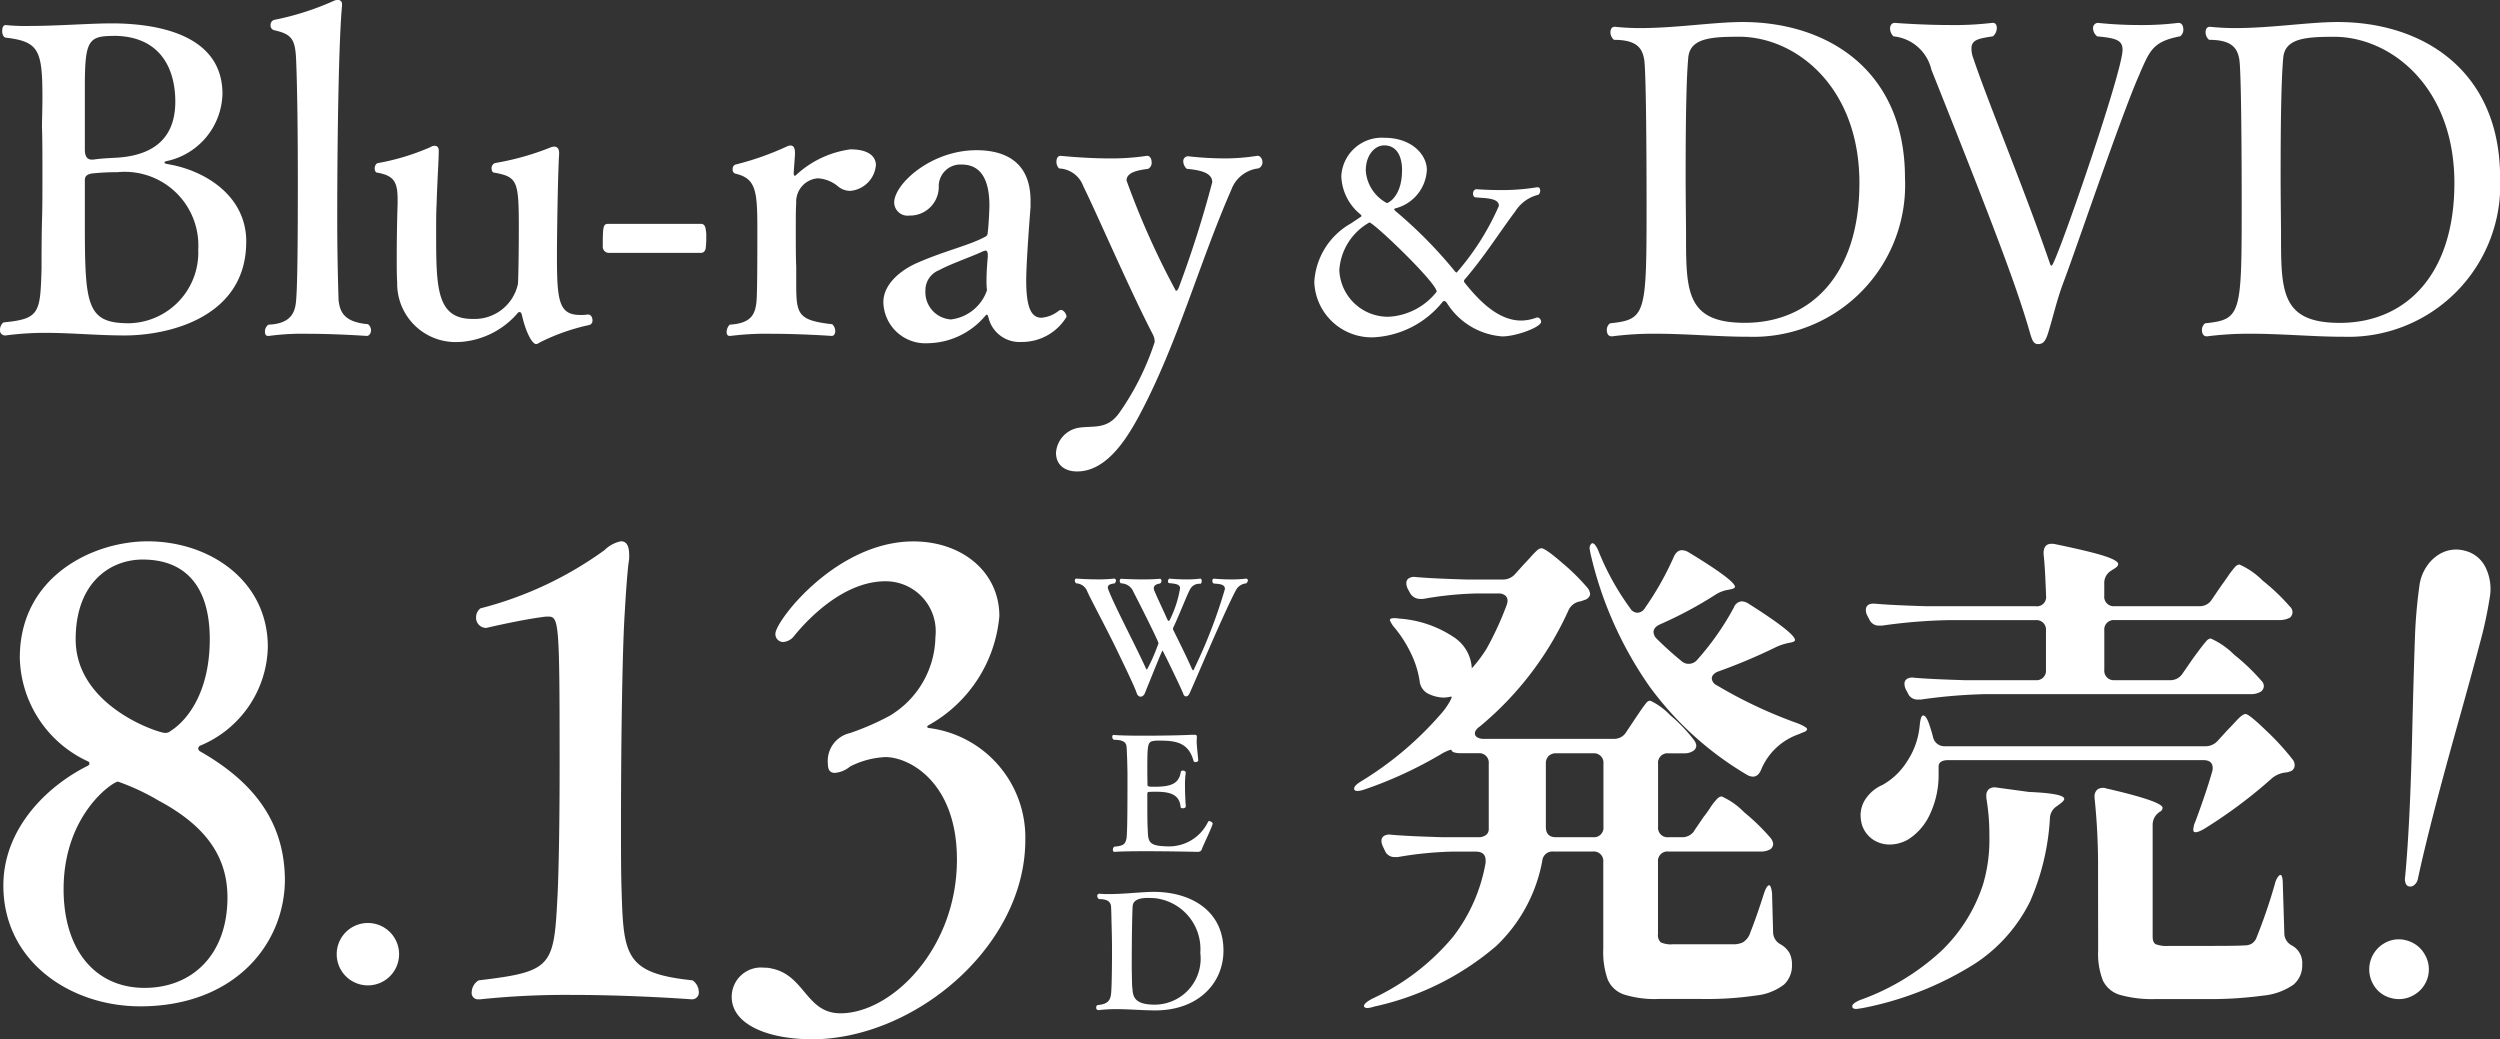 <svg xmlns="http://www.w3.org/2000/svg" width="132" height="54.871" viewBox="0 0 132 54.871"><rect x="0" y="0" width="132" height="54.871" fill="#333333" stroke="none"/><defs><clipPath id="a"><path data-name="長方形 5402" fill="none" d="M0 0h132v54.871H0z"/></clipPath></defs><g data-name="グループ 8669"><g data-name="グループ 8668" clip-path="url(#a)" fill="#fff"><path data-name="パス 98432" d="M13 12.775c0 3.931-4 4.937-6.422 4.937-1.417 0-2.811-.138-4.205-.138a15.81 15.81 0 0 0-2.073.138H.251a.266.266 0 0 1-.251-.3.488.488 0 0 1 .183-.389c1.919-.183 1.942-.5 2.011-2.834 0-.709 0-1.554.023-2.537.023-.617.023-1.508.023-2.422s0-1.828-.023-2.515c0-.434.023-.982.023-1.554 0-2.51-.183-2.967-1.94-3.173-.117-.023-.185-.183-.185-.343s.045-.32.182-.32H.32a10.13 10.13 0 0 0 1.233.046c1.44 0 3.246-.137 4.319-.137 1.828 0 5.874.32 5.874 3.726A3.723 3.723 0 0 1 8.82 8.502c-.114.023-.137.046-.137.091s.16.069.274.091c1.9.343 4.045 1.668 4.045 4.068ZM5.988 1.897c-1.326 0-1.508.251-1.508 2.7V7.88c0 .251.046.548.365.548h.092c.229-.046.663-.069 1.005-.091 1.326-.045 3.314-.434 3.314-2.971 0-1.783-.823-3.474-3.268-3.474m.206 7.2a12.07 12.07 0 0 0-1.349.069c-.365.069-.365.229-.365.411v1.851c0 4.64.023 5.645 2.331 5.645a3.734 3.734 0 0 0 3.656-3.885 3.886 3.886 0 0 0-4.273-4.091"/><path data-name="パス 98433" d="M19.589 17.437c0 .16-.092.3-.229.3 0 0-1.6-.114-3.131-.114a13.218 13.218 0 0 0-2.034.114h-.046c-.115 0-.16-.091-.16-.229a.443.443 0 0 1 .183-.366c1.28-.046 1.417-.754 1.463-1.28.045-.571.091-1.691.091-6.262 0-2.217-.023-4.868-.091-6.445-.045-1.076-.228-1.35-1.142-1.556a.253.253 0 0 1-.206-.274.275.275 0 0 1 .182-.274A14.558 14.558 0 0 0 17.673.023a.443.443 0 0 1 .156-.024.205.205 0 0 1 .229.229V.32c-.16 1.646-.252 6.559-.252 11.267 0 2.286.069 4.137.069 4.251.069.594.251 1.165 1.554 1.279a.4.4 0 0 1 .16.32"/><path data-name="パス 98434" d="M28.514 18.077c-.091.046-.138.091-.206.091-.206 0-.549-.617-.755-1.554-.022-.091-.068-.137-.113-.137a.164.164 0 0 0-.138.091 4.388 4.388 0 0 1-2.971 1.485h-.046a3.085 3.085 0 0 1-3.314-3.131c-.023-.389-.023-.846-.023-1.326 0-1.051.023-2.194.046-2.834v-.206c0-.914-.16-1.28-1.074-1.44-.092 0-.137-.114-.137-.229s.069-.251.16-.274a12.283 12.283 0 0 0 2.788-.846.365.365 0 0 1 .206-.069c.137 0 .228.069.228.251v.046c0 .5-.068 1.325-.114 2.834-.022.343-.022.868-.022 1.394 0 2.948 0 4.616 1.919 4.616a2.341 2.341 0 0 0 2.4-1.851c.023-.32.046-1.714.046-2.948 0-2.491-.069-2.7-1.3-2.925-.091 0-.137-.114-.137-.206a.285.285 0 0 1 .182-.3 14.272 14.272 0 0 0 2.926-.823.706.706 0 0 1 .183-.046c.16 0 .274.091.274.343v.045c-.069 1.074-.115 4.343-.115 5.371 0 2.377.092 3.131 1.234 3.131a2.215 2.215 0 0 0 .389-.023h.023c.138 0 .229.137.229.3a.23.23 0 0 1-.16.251 10.888 10.888 0 0 0-2.605.914"/><path data-name="パス 98435" d="M37.017 13.351h-4.891a.32.32 0 0 1-.3-.32c0-1.1.023-1.211.3-1.211h4.891c.137 0 .229.091.251.343a1.236 1.236 0 0 1 .022.32 3.965 3.965 0 0 1-.022.548c0 .229-.137.32-.251.32"/><path data-name="パス 98436" d="M46.246 8.73a1.488 1.488 0 0 1-1.349 1.348 1 1 0 0 1-.64-.229 1.82 1.82 0 0 0-1.074-.434 1.239 1.239 0 0 0-1.142 1.329c-.023.275-.023.777-.023 1.326 0 .731 0 1.554.023 2.011v.959c0 1.577.114 1.874 1.9 2.08a.487.487 0 0 1 .16.365c0 .138-.069.252-.183.252 0 0-1.622-.114-3.2-.114a14.846 14.846 0 0 0-2.148.114h-.045c-.115 0-.16-.091-.16-.206a.6.6 0 0 1 .16-.389c1.165-.069 1.348-.571 1.417-1.211.046-.457.046-2.582.046-3.839 0-2.011-.069-2.674-1.166-2.925a.212.212 0 0 1-.137-.229.231.231 0 0 1 .16-.252 15.069 15.069 0 0 0 2.765-.982.953.953 0 0 0 .114-.023c.183 0 .251.137.251.389v.091l-.068.959c0 .115.022.16.068.16.023 0 .046-.023.092-.069A5.248 5.248 0 0 1 44.9 7.886c.983 0 1.349.388 1.349.846"/><path data-name="パス 98437" d="M53.932 18.055a1.684 1.684 0 0 1-1.714-1.188c-.045-.183-.068-.252-.114-.252 0 0-.022 0-.069.046a4.046 4.046 0 0 1-3.062 1.462 2.218 2.218 0 0 1-2.331-2.171c0-.96.937-1.715 1.851-2.1 1.417-.617 2.674-.891 3.519-1.348a.218.218 0 0 0 .138-.228c.046-.252.091-1.211.091-1.417 0-1.348-.434-2.171-1.463-2.171a1.146 1.146 0 0 0-1.211 1.209 1.519 1.519 0 0 1-1.554 1.485.707.707 0 0 1-.8-.685c0-.983 1.943-2.766 4.343-2.766 1.485 0 2.857.594 2.857 2.674v.32c-.206 2.651-.229 3.542-.229 3.885 0 1.394.252 1.966.8 1.966a1.655 1.655 0 0 0 .915-.366c.046-.023.069-.045.114-.045.16 0 .3.228.3.365a2.749 2.749 0 0 1-2.377 1.326m-1.782-4.594c0-.16-.046-.229-.115-.229a.583.583 0 0 0-.16.046c-.571.274-1.714.663-2.286.983a1.135 1.135 0 0 0-.731 1.074 1.444 1.444 0 0 0 1.348 1.531 2.307 2.307 0 0 0 1.9-1.531v-.046a3.445 3.445 0 0 1-.022-.5c0-.458.046-1.006.069-1.257Z"/><path data-name="パス 98438" d="M65.035 9.969c-1.737 3.954-2.88 8.273-4.959 12.112-.595 1.075-1.646 2.811-3.2 2.811-.708 0-1.119-.388-1.119-.983a1.437 1.437 0 0 1 1.211-1.326c.777-.114 1.486.114 2.126-.777a14.1 14.1 0 0 0 1.874-3.748.874.874 0 0 0-.115-.434c-1.211-2.331-2.971-6.422-3.656-7.793a1.419 1.419 0 0 0-1.28-.937.519.519 0 0 1-.137-.366c0-.16.068-.3.228-.3 0 0 1.28.137 2.628.137a12.648 12.648 0 0 0 1.92-.137h.023c.137 0 .228.16.228.343a.356.356 0 0 1-.183.342c-.479.069-1.143.16-1.143.617a42.7 42.7 0 0 0 2.606 5.828c.045 0 .091-.045.138-.137a57.678 57.678 0 0 0 1.782-5.6c0-.525-.685-.64-1.348-.709a.56.56 0 0 1-.183-.388.258.258 0 0 1 .251-.274 17.462 17.462 0 0 0 1.919.114 10.907 10.907 0 0 0 1.737-.137h.023c.136 0 .251.16.251.343a.345.345 0 0 1-.206.32 1.739 1.739 0 0 0-1.417 1.074"/><path data-name="パス 98439" d="M81.192 16.766c.09 0 .179.118.179.223 0 .282-1.308.773-2.051.773a3.773 3.773 0 0 1-2.927-1.768c-.044-.06-.089-.1-.149-.1a.136.136 0 0 0-.074.044 5 5 0 0 1-3.64 1.872 3.031 3.031 0 0 1-3.135-2.927 3.8 3.8 0 0 1 1.917-3.076c.564-.372.579-.386.579-.4s-.03-.06-.06-.089a2.707 2.707 0 0 1-1.01-2.021 2.141 2.141 0 0 1 2.288-2.021c1.427 0 2.229.892 2.229 1.694a2.206 2.206 0 0 1-1.679 2.036c-.03.015-.045.03-.045.044 0 .03.045.074.074.1a23.55 23.55 0 0 1 3.135 3.18c.03.03.06.06.09.06a13.664 13.664 0 0 0 2.229-3.522c0-.416-.7-.4-1.218-.445-.1 0-.149-.1-.149-.194 0-.119.059-.238.193-.238 0 0 .52.044 1.2.044a11.2 11.2 0 0 0 1.991-.149h.03c.09 0 .134.074.134.179 0 .089-.044.208-.119.223a2 2 0 0 0-1.2.877c-.758 1-1.634 2.393-2.66 3.581a.135.135 0 0 0-.044.1.115.115 0 0 0 .029.074c.758.951 1.769 2.006 3 2.006a2.429 2.429 0 0 0 .817-.163Zm-8.886-5.02a3.114 3.114 0 0 0-1.59 2.526 2.569 2.569 0 0 0 2.615 2.452 3.46 3.46 0 0 0 2.526-1.322c0-.475-3.329-3.655-3.552-3.655m1.724-2.749c0-.877-.372-1.322-.936-1.322-.535 0-.98.55-.98 1.322a2.1 2.1 0 0 0 1.114 1.724c.074 0 .8-.357.8-1.724"/><path data-name="パス 98440" d="M92.205 17.78c-1.419 0-3.168-.16-4.834-.16a17.482 17.482 0 0 0-2.242.137h-.041c-.164 0-.247-.137-.247-.32a.431.431 0 0 1 .165-.365c1.913-.206 1.933-.435 1.933-6.353 0-.32 0-6.7-.123-7.565-.1-.594-.37-1.051-1.6-1.051a.528.528 0 0 1-.185-.388c0-.16.061-.3.226-.3h.021a12.7 12.7 0 0 0 1.317.068c1.913 0 3.908-.32 5.41-.32 4.5 0 8.578 2.56 8.578 8.227a8.019 8.019 0 0 1-8.372 8.387M91.82 1.94c-1.44 0-2.55.068-2.674 1.051-.123 1.234-.144 3.976-.144 6.284 0 1.211.021 2.377.021 3.245 0 2.926.062 4.525 3.106 4.525 3.436 0 6.048-2.491 6.048-7.382 0-5.1-3.374-7.724-6.356-7.724"/><path data-name="パス 98441" d="M113.002 3.84c-.885 1.919-3.414 9.393-4.032 11.015-.391 1.029-.576 1.943-.864 2.834-.1.252-.186.48-.493.48-.268 0-.329-.275-.411-.526-.679-2.4-1.872-5.554-5.225-13.964a2.284 2.284 0 0 0-2-1.759.58.58 0 0 1-.181-.412c0-.16.082-.3.247-.3 0 0 1.419.114 2.941.114a16.574 16.574 0 0 0 2.2-.114h.041c.144 0 .206.114.206.274a.573.573 0 0 1-.206.435c-.7.114-1.132.16-1.132.64a1.416 1.416 0 0 0 .1.525c.761 2.286 2.715 6.947 4.052 10.856.021.068.062.091.082.091.206 0 3.744-10.215 3.744-11.4 0-.5-.329-.617-1.337-.708a.56.56 0 0 1-.221-.413.273.273 0 0 1 .247-.3 21.712 21.712 0 0 0 2.243.114 15.3 15.3 0 0 0 2.01-.114h.02c.164 0 .247.16.247.342a.434.434 0 0 1-.164.366c-1.44.274-1.6.754-2.118 1.919"/><path data-name="パス 98442" d="M123.628 17.78c-1.419 0-3.168-.16-4.834-.16a17.479 17.479 0 0 0-2.242.137h-.041c-.165 0-.247-.137-.247-.32a.432.432 0 0 1 .165-.365c1.913-.206 1.933-.435 1.933-6.353 0-.32 0-6.7-.123-7.565-.1-.594-.37-1.051-1.6-1.051a.528.528 0 0 1-.185-.388c0-.16.061-.3.226-.3h.021a12.7 12.7 0 0 0 1.317.068c1.913 0 3.908-.32 5.41-.32 4.5 0 8.578 2.56 8.578 8.227a8.019 8.019 0 0 1-8.372 8.387m-.399-15.834c-1.44 0-2.55.068-2.674 1.051-.123 1.234-.144 3.976-.144 6.284 0 1.211.021 2.377.021 3.245 0 2.926.062 4.525 3.106 4.525 3.436 0 6.048-2.491 6.048-7.382 0-5.1-3.374-7.724-6.356-7.724"/><path data-name="パス 98443" d="m89.456 43.859.5-.734c.087-.1.2-.262.341-.472a3.116 3.116 0 0 1 .354-.459.394.394 0 0 1 .249-.144 3.81 3.81 0 0 1 1.193.839 11.145 11.145 0 0 1 1.4 1.363.577.577 0 0 1 .131.315.379.379 0 0 1-.131.262.973.973 0 0 1-.524.131h-4.876a.5.5 0 0 0-.551.55v3.8a.529.529 0 0 0 .145.446 1.33 1.33 0 0 0 .668.1h3.277a1.168 1.168 0 0 0 .393-.1.92.92 0 0 0 .393-.525q.315-.786.708-2.018c.1-.315.2-.472.289-.472.035 0 .069.052.1.157a1.261 1.261 0 0 1 .052.393l.053 1.914a.729.729 0 0 0 .393.655 1.262 1.262 0 0 1 .472.459 1.313 1.313 0 0 1 .131.616 1.371 1.371 0 0 1-.419 1.049 2.914 2.914 0 0 1-1.469.577 17.871 17.871 0 0 1-2.91.184h-2.229a5.449 5.449 0 0 1-1.848-.237 1.432 1.432 0 0 1-.852-.786 4.313 4.313 0 0 1-.236-1.625v-4.586a.5.5 0 0 0-.551-.55h-2.071a.541.541 0 0 0-.6.5 8.265 8.265 0 0 1-2.425 4.483 14.65 14.65 0 0 1-6.437 3.2q-.471.157-.55 0v-.026q0-.157.446-.393a12.221 12.221 0 0 0 4.247-3.251 8.847 8.847 0 0 0 1.73-3.933v-.105q0-.471-.524-.471h-1.232a19.234 19.234 0 0 0-2.884.288h-.157a.539.539 0 0 1-.524-.341l-.1-.21a.706.706 0 0 1-.079-.315.29.29 0 0 1 .131-.249.529.529 0 0 1 .367-.065q.891.079 2.7.131h1.916a.626.626 0 0 0 .406-.118.373.373 0 0 0 .144-.3V40.32a.5.5 0 0 0-.55-.55h-.892q-.472 0-.524-.157c0-.017-.017-.026-.052-.026a2.364 2.364 0 0 0-.55.262 21.82 21.82 0 0 1-3.988 1.834q-.472.158-.55 0v-.052q0-.157.393-.393a17.816 17.816 0 0 0 4.116-3.461 4 4 0 0 0 .5-.668c.14-.236.174-.345.1-.328a2.169 2.169 0 0 1-.393.052 1.963 1.963 0 0 1-.865-.236.85.85 0 0 1-.394-.63 5.017 5.017 0 0 0-.458-1.468 6.575 6.575 0 0 0-.826-1.311 1.427 1.427 0 0 1-.288-.445q0-.157.524-.079a5.908 5.908 0 0 1 2.885 1 2.087 2.087 0 0 1 .917 1.626 7.375 7.375 0 0 0 .787-1.049 16.826 16.826 0 0 0 1.049-2.281.834.834 0 0 0 .052-.236.351.351 0 0 0-.131-.289.575.575 0 0 0-.367-.1h-1.127a18.148 18.148 0 0 0-2.832.288h-.131a.611.611 0 0 1-.577-.341l-.1-.184a.7.7 0 0 1-.079-.315.288.288 0 0 1 .131-.249.529.529 0 0 1 .367-.066q.891.079 2.7.131h1.888a.85.85 0 0 0 .656-.288l.471-.524c.088-.088.2-.21.342-.367a4.747 4.747 0 0 1 .341-.354.374.374 0 0 1 .236-.117q.21 0 1.115.786a11.048 11.048 0 0 1 1.324 1.311.583.583 0 0 1 .131.315c0 .105-.07.2-.21.289l-.289.1a.816.816 0 0 0-.629.446 17.092 17.092 0 0 1-4.693 6.161q-.262.184-.262.367a.237.237 0 0 0 .131.21.658.658 0 0 0 .341.078h6.869a.738.738 0 0 0 .655-.367l.42-.629c.069-.105.17-.254.3-.446s.236-.336.315-.432a.314.314 0 0 1 .223-.144 3.453 3.453 0 0 1 1.062.773 8.092 8.092 0 0 1 1.245 1.3.576.576 0 0 1 .131.315.358.358 0 0 1-.157.262.843.843 0 0 1-.5.131h-.812a.5.5 0 0 0-.551.55v3.33a.5.5 0 0 0 .551.55h.708a.752.752 0 0 0 .655-.341m-7.695-3.946a.547.547 0 0 0-.144.406v3.33q0 .551.524.55h1.966a.5.5 0 0 0 .551-.55v-3.33a.5.5 0 0 0-.551-.55h-1.94a.55.55 0 0 0-.406.144m8.717-4.313a.3.3 0 0 0-.1.21.44.44 0 0 0 .262.367 24.316 24.316 0 0 0 4.3 2.019q.5.21.472.315a.245.245 0 0 1-.157.131c-.087.035-.192.079-.315.131a3.308 3.308 0 0 0-1.966 1.888q-.157.341-.419.341a.652.652 0 0 1-.288-.079 17.172 17.172 0 0 1-5.165-4.667 20 20 0 0 1-3.12-7 3.599 3.599 0 0 1-.052-.289.308.308 0 0 1 .122-.289h.026c.052 0 .109.043.17.131a1.549 1.549 0 0 1 .171.341 13.8 13.8 0 0 0 1.652 2.963.461.461 0 0 0 .393.236.5.5 0 0 0 .393-.262 15.915 15.915 0 0 0 1.52-2.7c.105-.227.245-.341.42-.341a.7.7 0 0 1 .341.1q2.464 1.494 2.464 1.835c0 .052-.078.1-.236.131l-.131.026a1.744 1.744 0 0 0-.629.236 21.457 21.457 0 0 1-2.989 1.6q-.315.158-.315.393a.53.53 0 0 0 .183.367q.577.577 1.311 1.18a.551.551 0 0 0 .367.131.576.576 0 0 0 .42-.183 14.454 14.454 0 0 0 1.966-2.8.472.472 0 0 1 .419-.315.727.727 0 0 1 .367.131q2.438 1.547 2.438 1.914c0 .052-.079.1-.236.131l-.131.026a3.214 3.214 0 0 0-.577.184 29.477 29.477 0 0 1-3.093 1.31.666.666 0 0 0-.262.157"/><path data-name="パス 98444" d="M104.877 42.025a.45.45 0 0 1 .131-.354.494.494 0 0 1 .393-.092l1.73.236q1.861.078 1.861.367c0 .07-.087.166-.262.289l-.1.079a.783.783 0 0 0-.393.629 12.666 12.666 0 0 1-1.049 4.417 8.317 8.317 0 0 1-2.962 3.317 17.252 17.252 0 0 1-5.847 2.307c-.21.035-.332.052-.367.052-.122 0-.192-.035-.21-.1v-.052c0-.052.044-.109.131-.17a1.494 1.494 0 0 1 .341-.171 12.48 12.48 0 0 0 4.261-2.6 8.543 8.543 0 0 0 2.163-3.461 8.251 8.251 0 0 0 .341-2.569 11.516 11.516 0 0 0-.157-1.993Zm12.218-2.91.5-.55q.157-.157.485-.511c.218-.236.38-.354.485-.354q.183 0 1.114.9a13.311 13.311 0 0 1 1.377 1.508.454.454 0 0 1 .1.289.33.33 0 0 1-.262.341.829.829 0 0 1-.236.052 1.37 1.37 0 0 0-.682.288 25.605 25.605 0 0 1-3.618 2.7q-.419.236-.524.131a.152.152 0 0 1-.026-.105 1.053 1.053 0 0 1 .105-.419q.576-1.547.891-2.648a.6.6 0 0 0 .026-.184q0-.419-.5-.419h-13.447c-.35 0-.525.114-.525.341v.341a4.867 4.867 0 0 1-.445 2.15 3.1 3.1 0 0 1-1.128 1.337 1.973 1.973 0 0 1-1 .288 1.567 1.567 0 0 1-.891-.262 1.5 1.5 0 0 1-.577-.76 2 2 0 0 1-.078-.524 1.555 1.555 0 0 1 .314-.931 2.058 2.058 0 0 1 .839-.668 3.585 3.585 0 0 0 1.285-1.219 4.06 4.06 0 0 0 .681-1.9q.052-.551.183-.551.158 0 .315.446c.105.315.175.551.21.708a.616.616 0 0 0 .629.472h13.742a.85.85 0 0 0 .656-.288m-1.862-3.539.524-.76q.132-.184.368-.5c.157-.21.279-.363.367-.459a.353.353 0 0 1 .236-.144 4.055 4.055 0 0 1 1.232.852 10.79 10.79 0 0 1 1.442 1.377.4.4 0 0 1 .131.288.374.374 0 0 1-.158.289.972.972 0 0 1-.524.131h-13.972a28.413 28.413 0 0 0-3.461.288h-.157a.539.539 0 0 1-.525-.341l-.1-.184a.7.7 0 0 1-.078-.314.288.288 0 0 1 .131-.25.53.53 0 0 1 .367-.065q.891.078 2.7.131h3.723a.5.5 0 0 0 .55-.551v-2.069a.5.5 0 0 0-.55-.55h-4.641a28.328 28.328 0 0 0-3.461.288h-.157a.539.539 0 0 1-.524-.341l-.1-.184a.657.657 0 0 1-.078-.288q0-.393.524-.341.891.079 2.7.131h5.742a.487.487 0 0 0 .55-.55q-.053-1.547-.131-2.2v-.053q0-.6.63-.471 1.887.393 2.6.629t.708.419c0 .088-.079.175-.236.262l-.157.1a.754.754 0 0 0-.341.656v.656a.5.5 0 0 0 .551.55h4.483a.739.739 0 0 0 .655-.367l.5-.734q.1-.131.328-.459a4.423 4.423 0 0 1 .367-.485.383.383 0 0 1 .249-.157 4.049 4.049 0 0 1 1.232.851 10.878 10.878 0 0 1 1.442 1.377.383.383 0 0 1 0 .577 1.161 1.161 0 0 1-.524.131h-8.73a.5.5 0 0 0-.551.55v2.071a.5.5 0 0 0 .551.551h2.919a.752.752 0 0 0 .655-.341m-4.455 10.333a34.2 34.2 0 0 0-.184-3.776v-.052a.459.459 0 0 1 .171-.406.533.533 0 0 1 .458-.039q2.963.682 2.962 1.023a.236.236 0 0 1-.157.21l-.026.026a.8.8 0 0 0-.341.655v5.9q0 .315.157.406a1.6 1.6 0 0 0 .682.092h2.178q1.468 0 1.809-.026a.789.789 0 0 0 .38-.079.661.661 0 0 0 .249-.262 28.173 28.173 0 0 0 1-2.91 1.023 1.023 0 0 1 .144-.341c.061-.087.109-.131.144-.131q.131 0 .131.55l.078 2.516a.729.729 0 0 0 .393.656 1.046 1.046 0 0 1 .551 1.022 1.314 1.314 0 0 1-.458 1.049 3.316 3.316 0 0 1-1.586.577 20.731 20.731 0 0 1-3.146.184h-2.517a6.256 6.256 0 0 1-1.927-.223 1.447 1.447 0 0 1-.891-.76 3.914 3.914 0 0 1-.249-1.586Z"/><path data-name="パス 98445" d="M126.263 52.699a1.487 1.487 0 0 1-.957-.726 1.592 1.592 0 0 1 .58-2.165 1.489 1.489 0 0 1 1.192-.15 1.551 1.551 0 0 1 .953.742 1.552 1.552 0 0 1-.572 2.133 1.542 1.542 0 0 1-1.2.166m.957-5.894a.221.221 0 0 1-.174-.115.6.6 0 0 1-.053-.373q.276-2.877.391-8.272.072-2.813.127-4.324a26.125 26.125 0 0 1 .232-2.744 2.388 2.388 0 0 1 .376-1.051 2.139 2.139 0 0 1 .7-.674 1.714 1.714 0 0 1 1.31-.178 1.653 1.653 0 0 1 1.078.817 2.579 2.579 0 0 1 .256 1.655 22.04 22.04 0 0 1-.523 2.428q-.391 1.491-1.156 4.219-1.523 5.427-2.117 8.219a.558.558 0 0 1-.25.36.311.311 0 0 1-.2.032"/><path data-name="パス 98446" d="M7.395 53.134c-3.641 0-7.217-2.339-7.217-6.38 0-3.007 2.3-5.245 4.443-6.314.067-.034.1-.067.1-.134 0-.033 0-.066-.067-.1a6.175 6.175 0 0 1-3.608-5.478c0-4.309 3.875-6.146 6.748-6.146 3.307 0 6.347 2.1 6.347 5.579a5.773 5.773 0 0 1-3.574 5.211.178.178 0 0 0-.1.134.183.183 0 0 0 .1.167c3.107 1.77 4.443 3.975 4.476 6.748 0 3.44-2.672 6.714-7.65 6.714m1.038-10.829a11.976 11.976 0 0 0-2.2-1.036c-.267 0-2.873 1.737-2.873 5.679 0 3.207 1.67 5.211 4.276 5.211 2.5 0 4.376-1.737 4.376-4.777 0-2.172-1.169-3.775-3.574-5.078m-.9-12.761c-1.737 0-3.541 1.236-3.541 4.209 0 3.541 4.376 4.944 4.71 4.944a.409.409 0 0 0 .3-.1c1-.635 2.071-2.2 2.071-4.844 0-2.773-1.269-4.209-3.541-4.209"/><path data-name="パス 98447" d="M19.414 52.028a1.647 1.647 0 1 1 1.658-1.658 1.648 1.648 0 0 1-1.658 1.658"/><path data-name="パス 98448" d="M36.898 52.365a.361.361 0 0 1-.367.4s-3.073-.234-6.38-.234a43.638 43.638 0 0 0-4.81.234h-.068a.334.334 0 0 1-.368-.368.762.762 0 0 1 .368-.635c3.975-.468 3.975-.735 4.175-4.676.067-1.6.1-4.109.1-6.647 0-7.784-.034-7.884-.635-7.884h-.068c-1.2.134-3.173.6-3.173.6a.536.536 0 0 1-.535-.568.584.584 0 0 1 .233-.467 19.323 19.323 0 0 0 6.548-3.073 1.716 1.716 0 0 1 .869-.468c.267 0 .434.2.434.735a1.638 1.638 0 0 1-.033.4q-.1.852-.2 2.606c-.134 2-.2 7.182-.2 11.157 0 1.4 0 2.639.033 3.574.1 3.407.2 4.343 3.741 4.71a.751.751 0 0 1 .334.6"/><path data-name="パス 98449" d="M42.843 54.871c-2.2 0-4.209-.735-4.209-2.238a1.547 1.547 0 0 1 1.737-1.537 1.132 1.132 0 0 1 .334.034c1.8.334 1.837 2.372 3.675 2.372 2.672 0 6.146-3.374 6.146-8.117 0-4.076-2.505-5.411-3.775-5.411a4.549 4.549 0 0 0-1.871.5 1.416 1.416 0 0 1-.8.334c-.234 0-.367-.134-.367-.467a1.509 1.509 0 0 1 1.168-1.635 13.909 13.909 0 0 0 2.071-.9 4.935 4.935 0 0 0 2.438-4.175 2.642 2.642 0 0 0-2.639-2.94c-2.372 0-4.343 2.3-4.81 2.873a.8.8 0 0 1-.6.334.414.414 0 0 1-.4-.434c0-.669 3.207-4.877 7.282-4.877 2.605 0 4.543 1.637 4.543 3.942a7.315 7.315 0 0 1-3.708 5.745c-.067.034-.1.067-.1.1s.034.067.1.067a5.821 5.821 0 0 1 5.078 5.913c0 5.612-5.846 10.522-11.291 10.522"/><path data-name="パス 98450" d="M65.788 30.554a.092.092 0 0 1 .1.1.232.232 0 0 1-.091.149.672.672 0 0 0-.555.389c-.588 1.094-2.188 4.89-2.437 5.428-.05.1-.116.149-.182.149s-.117-.05-.149-.141c-.058-.183-1.069-2.279-1.094-2.279s-.389.912-.937 2.263a.276.276 0 0 1-.207.174c-.083 0-.174-.05-.224-.207-.1-.306-.563-1.268-1.061-2.3s-1.259-2.445-1.533-3.025a.661.661 0 0 0-.6-.455.206.206 0 0 1-.066-.149c0-.058.024-.1.082-.1 0 0 .539.041 1.128.041a7.158 7.158 0 0 0 .862-.041h.008a.1.1 0 0 1 .091.108.186.186 0 0 1-.083.149c-.24.025-.348.091-.348.207a.441.441 0 0 0 .033.133c.34.879 1.4 2.876 1.964 4.111.025.058.05.091.075.091a9.643 9.643 0 0 0 .605-1.384c0-.108-1.053-2.2-1.318-2.7a.712.712 0 0 0-.663-.464.152.152 0 0 1-.066-.133c0-.058.033-.108.074-.108 0 0 .555.033 1.161.033.3 0 .613-.009.878-.033h.008c.05 0 .083.049.083.108a.175.175 0 0 1-.075.141c-.224.033-.331.116-.331.249a.324.324 0 0 0 .024.116c.158.389.514 1.127.7 1.55.017.033.042.058.066.058s.042-.025.058-.058a5.865 5.865 0 0 0 .539-1.658c0-.174-.124-.24-.547-.273a.089.089 0 0 1-.091-.1c0-.066.041-.141.082-.141.008 0 .415.041.895.041a5.335 5.335 0 0 0 .722-.041h.008c.05 0 .075.058.075.124s-.025.141-.075.149a.541.541 0 0 0-.539.29c-.166.29-.539 1.285-.87 1.981a.264.264 0 0 0-.034.117c0 .016.008.024.008.033.157.323.68 1.359.986 2.056.025.058.05.091.067.091s.041-.042.074-.116a26.644 26.644 0 0 0 1.608-4.177c0-.232-.215-.265-.6-.29a.192.192 0 0 1-.066-.141c0-.067.033-.116.091-.116 0 0 .4.041.895.041a6.3 6.3 0 0 0 .779-.041Z"/><path data-name="パス 98451" d="M64.031 43.494c-.108.348-.48 1.086-.571 1.335-.042.124-.108.149-.249.149 0 0-1.45-.034-2.743-.034-.647 0-1.26.009-1.625.034h-.009c-.049 0-.074-.05-.074-.116a.206.206 0 0 1 .074-.158c.5-.042.573-.141.639-.406.058-.224.058-2.023.058-3.481-.009-.506-.026-1.119-.05-1.4s-.29-.356-.671-.356a.18.18 0 0 1-.083-.157c0-.058.026-.1.075-.1h.009c.315.033.945.041 1.625.041 1 0 2.122-.025 2.5-.049h.108c.116 0 .149.017.149.108v.058c0 .042-.009.091-.009.141 0 .324.066.746.083 1.045 0 .05-.074.091-.141.091a.1.1 0 0 1-.108-.066c-.265-.986-.97-1.069-1.8-1.069a2.267 2.267 0 0 0-.24.008c-.39.042-.4.116-.4 1.616 0 .249.008.489.008.688 0 .108.033.125.348.125.861 0 1.309-.141 1.409-.771a.1.1 0 0 1 .108-.083c.075 0 .158.05.158.092v.008a4.64 4.64 0 0 0-.041.721c0 .53.041 1.061.041 1.061v.008c0 .067-.083.1-.158.1-.058 0-.116-.016-.116-.074-.066-.762-.754-.8-1.392-.8-.108 0-.2.008-.265.008-.05 0-.091.008-.1.091 0 1.451.008 1.633.017 1.79.033.613-.025.912.713.978.1.009.2.017.3.017a2.284 2.284 0 0 0 2.18-1.3.074.074 0 0 1 .066-.033c.074 0 .174.083.174.132Z"/><path data-name="パス 98452" d="M58.009 53.336a.126.126 0 0 1-.132-.133.179.179 0 0 1 .058-.133c.488-.042.688-.191.729-.6.05-.431.05-2.13.05-2.238 0-.522-.009-1.053-.026-1.525 0-.2-.016-.73-.025-.854-.033-.282-.248-.381-.638-.381a.212.212 0 0 1-.091-.166.109.109 0 0 1 .116-.116h.017a4.941 4.941 0 0 0 .506.017c.812 0 1.707-.116 2.354-.116 1.906 0 3.672.961 3.672 3.1 0 1.716-1.326 3.158-3.6 3.158-.671 0-1.376-.067-2.063-.067a7.753 7.753 0 0 0-.895.05Zm1.782-1.185c.016.506.141.895 1.185.895a2.433 2.433 0 0 0 2.4-2.735 2.7 2.7 0 0 0-2.47-2.893c-.091 0-.191-.008-.3-.008-.564 0-.771.174-.8.414-.017.2-.05 1.227-.05 3.348.009.324.009.655.026.978"/></g></g></svg>